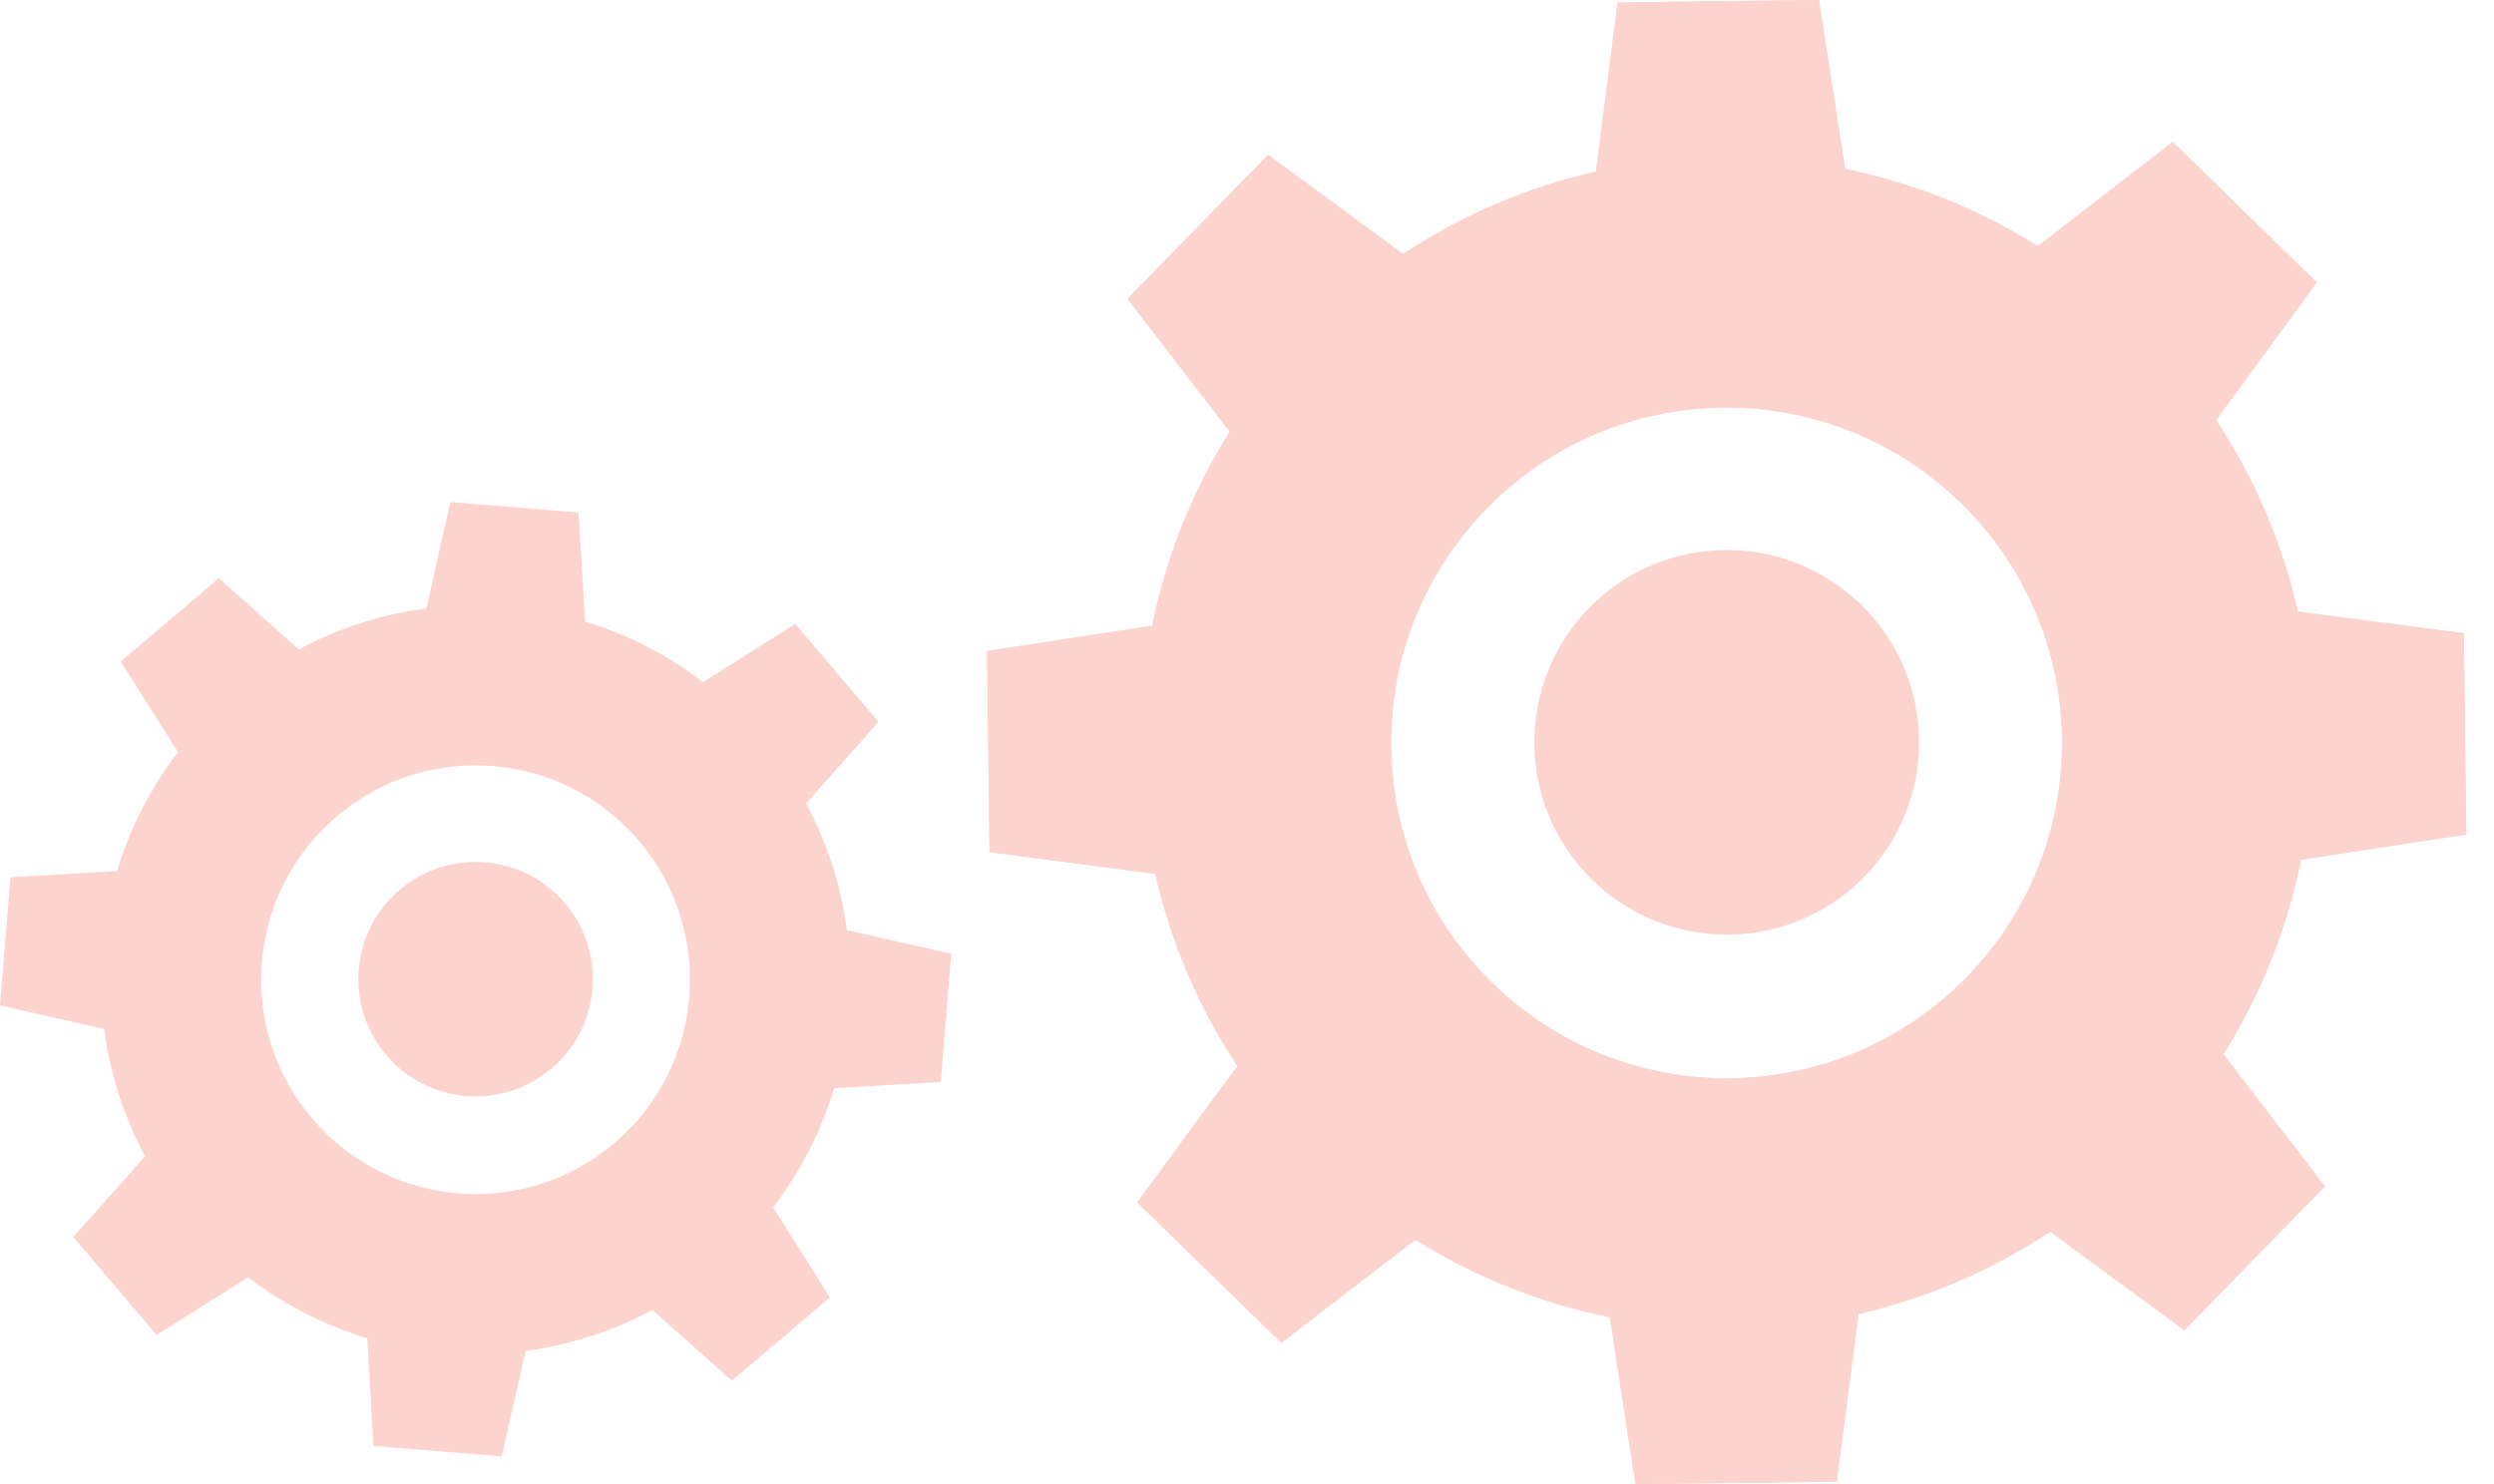<?xml version="1.0"?>
<svg xmlns="http://www.w3.org/2000/svg" width="84" height="50" viewBox="0 0 84 50" fill="none">
<path d="M53.632 29.645C51.071 27.146 51.022 23.044 53.522 20.484C56.021 17.924 60.123 17.875 62.683 20.374C65.244 22.874 65.293 26.976 62.794 29.536C60.294 32.096 56.192 32.146 53.632 29.645Z" fill="#FDD3CE"/>
<path d="M38.305 40.506L43.154 45.24L47.671 41.765C49.712 43.046 51.935 43.916 54.223 44.378L55.083 50L61.86 49.919L62.598 44.266C64.862 43.744 67.052 42.822 69.051 41.496L73.57 44.815L78.304 39.967L74.883 35.519C76.166 33.476 77.037 31.253 77.5 28.964L83.067 28.112L82.984 21.335L77.394 20.606C76.877 18.342 75.958 16.153 74.637 14.154L78.03 9.517L73.181 4.783L68.636 8.293C66.613 7.024 64.411 6.158 62.144 5.692L61.263 0L54.485 0.081L53.753 5.782C51.474 6.301 49.272 7.225 47.26 8.559L42.711 5.217L37.977 10.066L41.421 14.543C40.141 16.58 39.272 18.798 38.808 21.082L33.247 21.933L33.328 28.709L38.91 29.438C39.428 31.71 40.35 33.909 41.68 35.915L38.305 40.506ZM50.067 17.136C54.427 12.67 61.581 12.585 66.047 16.945C70.513 21.304 70.598 28.459 66.238 32.924C61.879 37.389 54.725 37.475 50.259 33.115C45.791 28.755 45.707 21.602 50.067 17.136Z" fill="#FDD3CE"/>
<path d="M38.305 40.506L43.154 45.24L47.671 41.765C49.712 43.046 51.935 43.916 54.223 44.378L55.083 50L61.86 49.919L62.598 44.266C64.862 43.744 67.052 42.822 69.051 41.496L73.57 44.815L78.304 39.967L74.883 35.519C76.166 33.476 77.037 31.253 77.5 28.964L83.067 28.112L82.984 21.335L77.394 20.606C76.877 18.342 75.958 16.153 74.637 14.154L78.03 9.517L73.181 4.783L68.636 8.293C66.613 7.024 64.411 6.158 62.144 5.692L61.263 0L54.485 0.081L53.753 5.782C51.474 6.301 49.272 7.225 47.26 8.559L42.711 5.217L37.977 10.066L41.421 14.543C40.141 16.58 39.272 18.798 38.808 21.082L33.247 21.933L33.328 28.709L38.91 29.438C39.428 31.71 40.35 33.909 41.68 35.915L38.305 40.506ZM50.067 17.136C54.427 12.67 61.581 12.585 66.047 16.945C70.513 21.304 70.598 28.459 66.238 32.924C61.879 37.389 54.725 37.475 50.259 33.115C45.791 28.755 45.707 21.602 50.067 17.136Z" fill="#FDD3CE"/>
<path d="M13.261 35.814C11.7 34.291 11.67 31.79 13.194 30.23C14.717 28.669 17.218 28.639 18.778 30.163C20.339 31.687 20.369 34.187 18.846 35.747C17.322 37.308 14.822 37.338 13.261 35.814Z" fill="#FDD3CE"/>
<path d="M2.469 41.676L5.274 44.976L8.354 43.033C9.577 43.969 10.94 44.655 12.368 45.085L12.58 48.715L16.898 49.066L17.703 45.513C19.175 45.316 20.623 44.859 21.974 44.134L24.651 46.515L27.952 43.711L26.04 40.677C26.978 39.455 27.664 38.092 28.095 36.663L31.687 36.451L32.038 32.133L28.524 31.337C28.329 29.866 27.873 28.42 27.153 27.069L29.588 24.32L26.784 21.019L23.682 22.982C22.471 22.054 21.12 21.371 19.707 20.941L19.484 17.265L15.167 16.914L14.362 20.498C12.88 20.692 11.424 21.15 10.065 21.879L7.369 19.483L4.069 22.287L5.994 25.34C5.059 26.561 4.374 27.92 3.943 29.345L0.352 29.557L0 33.873L3.508 34.668C3.703 36.145 4.159 37.598 4.887 38.954L2.469 41.676ZM11.342 27.504C14.381 24.921 18.939 25.291 21.521 28.331C24.103 31.371 23.733 35.928 20.693 38.512C17.654 41.093 13.097 40.723 10.514 37.684C7.931 34.643 8.302 30.085 11.342 27.504Z" fill="#FDD3CE"/>
</svg>
